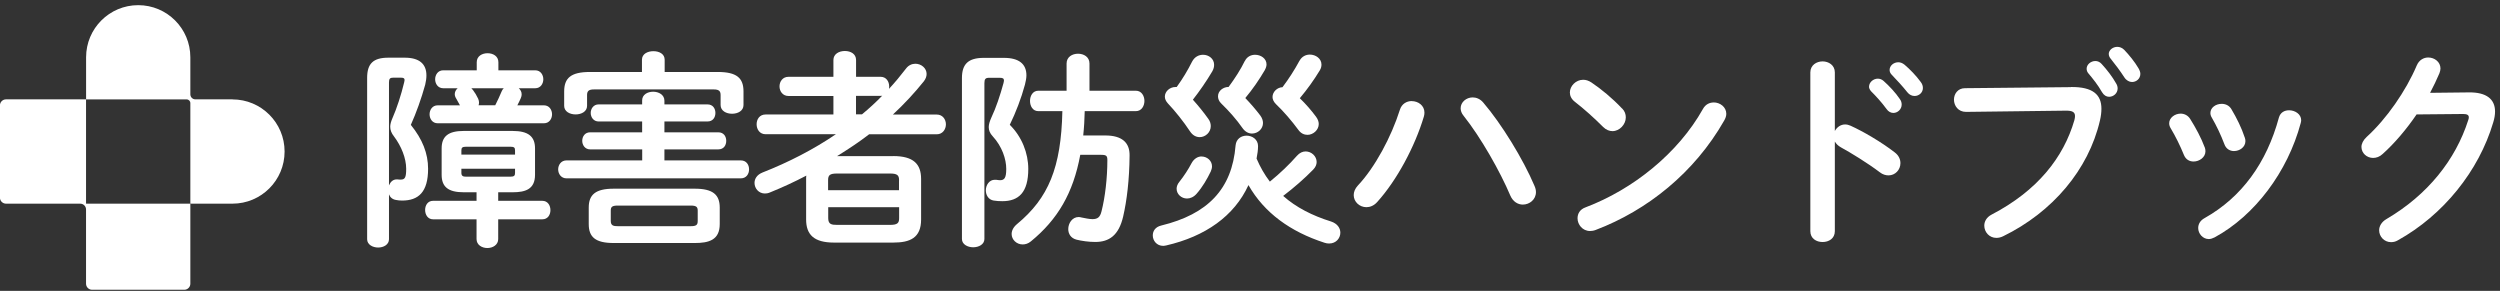 <svg width="404" height="47" viewBox="0 0 404 47" fill="none" xmlns="http://www.w3.org/2000/svg">
<rect x="0" y="0" width="404" height="47" fill="#333333" stroke="none"/>
<g clip-path="url(#clip0_40000058_594)">
<path d="M37.558 16.056H31.569C31.12 16.056 30.76 15.688 30.76 15.247V9.258C30.76 4.601 26.985 0.834 22.336 0.834C17.679 0.834 13.913 4.609 13.913 9.258V16.064H30.164C30.491 16.064 30.76 16.334 30.76 16.66V32.912H37.566C42.223 32.912 45.99 29.137 45.99 24.488C45.99 19.831 42.215 16.064 37.566 16.064L37.558 16.056Z" fill="white"/>
<path d="M13.904 16.056H0.97C0.431 16.056 -0.01 16.497 -0.01 17.036V31.931C-0.01 32.471 0.431 32.912 0.97 32.912H12.965C13.488 32.912 13.904 33.337 13.904 33.851V45.846C13.904 46.385 14.346 46.826 14.885 46.826H29.78C30.319 46.826 30.76 46.385 30.76 45.846V32.912H13.904V16.056Z" fill="white"/>
</g>
<path d="M65.41 9.321C67.76 9.321 68.91 10.331 68.91 12.181C68.91 12.651 68.84 13.151 68.71 13.691C68.11 15.871 67.26 18.261 66.39 20.181C68.27 22.501 69.18 24.791 69.18 27.271C69.18 31.071 67.6 32.411 64.98 32.411C64.61 32.411 64.34 32.381 63.97 32.311C63.4 32.211 63.03 31.871 62.86 31.401V38.661C62.86 39.531 61.99 40.001 61.11 40.001C60.23 40.001 59.33 39.531 59.33 38.661V12.581C59.33 10.291 60.3 9.321 62.76 9.321H65.42H65.41ZM63.53 12.551C63.03 12.551 62.86 12.721 62.86 13.321V29.961C63.1 29.391 63.5 28.991 64.1 28.991H64.23C64.4 29.021 64.6 29.021 64.77 29.021C65.44 29.021 65.64 28.681 65.64 27.271C65.64 25.591 64.87 23.641 63.66 22.031C63.26 21.531 63.06 21.021 63.06 20.481C63.06 20.081 63.19 19.611 63.43 19.071C64.1 17.561 64.84 15.301 65.31 13.321C65.34 13.151 65.38 13.021 65.38 12.921C65.38 12.651 65.21 12.551 64.78 12.551H63.54H63.53ZM80.51 31.071V32.451H87.64C88.51 32.451 88.95 33.191 88.95 33.961C88.95 34.731 88.51 35.441 87.64 35.441H80.51V38.631C80.51 39.571 79.64 40.081 78.76 40.081C77.88 40.081 77.01 39.581 77.01 38.631V35.441H69.98C69.14 35.441 68.7 34.701 68.7 33.931C68.7 33.161 69.14 32.451 69.98 32.451H77.01V31.071H74.93C72.44 31.071 71.37 30.201 71.37 28.251V23.981C71.37 22.031 72.45 21.161 74.93 21.161H82.83C85.35 21.161 86.46 22.031 86.46 23.981V28.251C86.46 30.601 84.88 31.071 82.83 31.071H80.51ZM71.63 14.261C70.76 14.261 70.32 13.521 70.32 12.811C70.32 12.101 70.76 11.361 71.63 11.361H77.04V10.051C77.04 9.071 77.91 8.601 78.79 8.601C79.67 8.601 80.54 9.071 80.54 10.051V11.361H86.49C87.36 11.361 87.8 12.101 87.8 12.811C87.8 13.521 87.36 14.261 86.49 14.261H83.83C84.1 14.501 84.3 14.831 84.3 15.231C84.3 15.401 84.27 15.631 84.17 15.841C84 16.211 83.83 16.611 83.6 17.021H87.9C88.77 17.021 89.21 17.761 89.21 18.471C89.21 19.181 88.77 19.921 87.9 19.921H70.73C69.86 19.921 69.42 19.181 69.42 18.471C69.42 17.761 69.86 17.021 70.73 17.021H74.33C74.13 16.651 73.99 16.381 73.73 15.941C73.56 15.671 73.49 15.441 73.49 15.201C73.49 14.831 73.69 14.491 73.96 14.261H71.64H71.63ZM83.23 24.311C83.23 23.871 83.1 23.711 82.49 23.711H75.3C74.7 23.711 74.56 23.881 74.56 24.311V24.981H83.23V24.311ZM82.49 28.551C83.09 28.551 83.23 28.381 83.23 27.941V27.271H74.56V27.941C74.56 28.441 74.83 28.551 75.3 28.551H82.49ZM76.17 14.261C76.27 14.361 76.37 14.461 76.44 14.561C76.78 15.031 77.01 15.401 77.28 15.971C77.38 16.211 77.41 16.411 77.41 16.611C77.41 16.741 77.38 16.881 77.34 17.011H80.03C80.43 16.201 80.77 15.501 81.07 14.761C81.14 14.561 81.27 14.391 81.41 14.261H76.17Z" fill="white"/>
<path d="M103.77 24.141H95.37C94.53 24.141 94.09 23.431 94.09 22.761C94.09 22.051 94.53 21.381 95.37 21.381H103.77V19.631H96.74C95.9 19.631 95.46 18.921 95.46 18.251C95.46 17.581 95.9 16.871 96.74 16.871H103.77V16.231C103.77 15.291 104.64 14.821 105.55 14.821C106.46 14.821 107.37 15.321 107.37 16.271V16.871H114.33C115.2 16.871 115.61 17.541 115.61 18.251C115.61 18.961 115.21 19.631 114.33 19.631H107.37V21.381H116.08C116.95 21.381 117.36 22.051 117.36 22.761C117.36 23.471 116.96 24.141 116.08 24.141H107.37V25.921H119.71C120.62 25.921 121.05 26.631 121.05 27.371C121.05 28.111 120.61 28.821 119.71 28.821H91.54C90.67 28.821 90.2 28.081 90.2 27.371C90.2 26.661 90.67 25.921 91.54 25.921H103.78V24.141H103.77ZM103.74 9.651C103.74 8.711 104.65 8.271 105.59 8.271C106.53 8.271 107.41 8.711 107.41 9.651V11.631H115.98C119.07 11.631 120.15 12.611 120.15 14.791V16.971C120.15 17.911 119.24 18.381 118.3 18.381C117.36 18.381 116.45 17.911 116.45 16.971V15.361C116.45 14.721 116.18 14.451 115.34 14.451H95.98C95.14 14.451 94.87 14.721 94.87 15.361V17.111C94.87 18.021 93.96 18.491 93.02 18.491C92.08 18.491 91.17 18.021 91.17 17.111V14.791C91.17 12.611 92.25 11.631 95.34 11.631H103.74V9.651ZM99.17 39.271C96.21 39.271 95.14 38.301 95.14 36.211V33.551C95.14 31.471 96.22 30.491 99.17 30.491H112.28C115.2 30.491 116.31 31.461 116.31 33.551V36.211C116.31 38.801 114.53 39.271 112.28 39.271H99.17ZM111.61 36.551C112.52 36.551 112.75 36.351 112.75 35.711V34.031C112.75 33.431 112.51 33.221 111.61 33.221H99.84C98.93 33.221 98.7 33.421 98.7 34.031V35.711C98.7 36.481 99.17 36.551 99.84 36.551H111.61Z" fill="white"/>
<path d="M144.35 25.221C147.61 25.221 148.85 26.501 148.85 28.921V35.471C148.85 38.461 147.04 39.201 144.35 39.201H134.77C131.54 39.201 130.27 37.921 130.27 35.471V28.921C130.27 28.751 130.27 28.551 130.3 28.381C128.38 29.391 126.4 30.301 124.42 31.101C124.12 31.231 123.85 31.271 123.61 31.271C122.6 31.271 121.93 30.431 121.93 29.561C121.93 28.921 122.3 28.251 123.21 27.881C127.41 26.231 131.41 24.181 135.08 21.691H123.72C122.75 21.691 122.27 20.881 122.27 20.081C122.27 19.281 122.74 18.501 123.72 18.501H134.68V15.511H127.42C126.48 15.511 125.97 14.741 125.97 13.961C125.97 13.181 126.47 12.411 127.42 12.411H134.68V9.691C134.68 8.721 135.59 8.241 136.53 8.241C137.47 8.241 138.34 8.711 138.34 9.691V12.411H142.31C143.22 12.411 143.69 13.181 143.69 13.961C143.69 14.091 143.69 14.231 143.66 14.361C144.63 13.321 145.54 12.211 146.42 11.071C146.82 10.531 147.39 10.301 147.93 10.301C148.87 10.301 149.74 11.011 149.74 11.951C149.74 12.321 149.61 12.721 149.3 13.131C147.82 14.981 146.14 16.791 144.29 18.511H151.38C152.35 18.511 152.86 19.321 152.86 20.091C152.86 20.861 152.36 21.701 151.38 21.701H140.45C138.8 22.981 137.05 24.121 135.27 25.231H144.35V25.221ZM145.29 29.121C145.29 28.311 144.99 28.041 143.81 28.041H135.27C134.09 28.041 133.82 28.311 133.82 29.121V30.731H145.28V29.121H145.29ZM143.82 36.341C145 36.341 145.3 36.071 145.3 35.261V33.481H133.84V35.261C133.84 36.271 134.41 36.341 135.29 36.341H143.83H143.82ZM139.28 18.491C140.42 17.551 141.53 16.541 142.57 15.461C142.47 15.491 142.4 15.491 142.3 15.491H138.33V18.481H139.27L139.28 18.491Z" fill="white"/>
<path d="M162.24 9.351C164.69 9.351 165.87 10.361 165.87 12.171C165.87 12.611 165.77 13.111 165.63 13.681C165.03 15.901 164.15 18.181 163.18 20.171C165.13 22.091 166.17 24.741 166.17 27.301C166.17 31.101 164.62 32.511 161.97 32.511C161.43 32.511 161.06 32.481 160.59 32.411C159.72 32.281 159.31 31.501 159.31 30.761C159.31 29.921 159.85 29.051 160.76 29.051H160.96C161.19 29.081 161.43 29.121 161.6 29.121C162.31 29.121 162.61 28.751 162.61 27.301C162.61 25.721 161.94 23.671 160.42 22.021C159.98 21.551 159.78 21.081 159.78 20.541C159.78 20.071 159.95 19.571 160.22 18.961C160.93 17.481 161.63 15.401 162.17 13.411C162.2 13.241 162.24 13.111 162.24 13.011C162.24 12.671 162.04 12.571 161.53 12.571H159.85C159.25 12.571 159.08 12.771 159.08 13.441V38.621C159.08 39.491 158.17 39.961 157.27 39.961C156.37 39.961 155.45 39.491 155.45 38.621V12.611C155.45 10.361 156.46 9.351 158.98 9.351H162.24ZM167.79 17.961C166.88 17.961 166.45 17.121 166.45 16.311C166.45 15.501 166.89 14.661 167.79 14.661H172.36V10.261C172.36 9.181 173.3 8.681 174.21 8.681C175.12 8.681 176.06 9.181 176.06 10.261V14.661H183.56C184.47 14.661 184.94 15.501 184.94 16.311C184.94 17.121 184.47 17.961 183.56 17.961H175.29C175.26 19.271 175.19 20.581 175.05 21.891H178.61C181.3 21.891 182.58 23.031 182.54 25.151C182.51 29.021 182.1 32.411 181.5 35.001C180.79 38.061 179.21 39.101 177 39.101C175.92 39.101 174.78 38.931 173.97 38.731C173.03 38.491 172.63 37.761 172.63 37.021C172.63 36.081 173.27 35.071 174.31 35.071C174.44 35.071 174.61 35.101 174.75 35.141C175.39 35.271 176.06 35.411 176.53 35.411C177.34 35.411 177.77 35.141 178.01 34.131C178.58 31.881 178.95 28.821 178.95 25.861C178.95 25.191 178.78 25.021 177.97 25.021H174.57C173.43 31.211 170.91 35.471 166.6 39.001C166.16 39.371 165.69 39.501 165.26 39.501C164.28 39.501 163.48 38.731 163.48 37.821C163.48 37.281 163.75 36.711 164.35 36.211C169.43 32.011 171.48 27.101 171.68 17.961H167.78H167.79Z" fill="white"/>
<path d="M205.21 29.351C206.86 28.011 208.37 26.561 209.58 25.181C210.02 24.681 210.52 24.471 210.99 24.471C211.93 24.471 212.77 25.241 212.77 26.181C212.77 26.581 212.6 27.021 212.2 27.421C210.82 28.831 209.14 30.311 207.36 31.661C209.44 33.511 212.07 34.851 215.09 35.791C216.13 36.131 216.6 36.871 216.6 37.601C216.6 38.471 215.93 39.351 214.79 39.351C214.55 39.351 214.29 39.321 214.02 39.221C208.54 37.441 204.31 34.411 201.75 29.911C199.46 34.921 194.76 38.211 188.47 39.661C188.3 39.691 188.13 39.731 187.97 39.731C186.93 39.731 186.29 38.891 186.29 38.051C186.29 37.341 186.69 36.671 187.67 36.441C195.13 34.621 199.1 30.591 199.67 23.501C199.77 22.421 200.61 21.921 201.45 21.921C202.36 21.921 203.3 22.531 203.3 23.601C203.3 24.271 203.2 24.881 203.06 25.621C203.63 26.961 204.34 28.211 205.21 29.351ZM190.15 14.061C191.13 12.721 191.93 11.371 192.64 9.961C193.04 9.191 193.72 8.851 194.42 8.851C195.33 8.851 196.2 9.491 196.2 10.461C196.2 10.801 196.13 11.131 195.9 11.541C194.92 13.191 193.85 14.731 192.77 16.111C193.68 17.121 194.52 18.161 195.26 19.201C195.56 19.601 195.66 20.011 195.66 20.381C195.66 21.391 194.79 22.161 193.88 22.161C193.31 22.161 192.74 21.891 192.3 21.221C191.26 19.641 189.91 17.961 188.74 16.721C188.4 16.351 188.24 15.981 188.24 15.611C188.24 14.771 189.05 14.061 189.95 14.061H190.15ZM194.18 25.291C195.05 25.291 195.86 25.961 195.86 26.871C195.86 27.141 195.79 27.411 195.66 27.711C195.06 28.951 194.32 30.231 193.37 31.311C192.9 31.851 192.33 32.081 191.82 32.081C190.91 32.081 190.14 31.371 190.14 30.501C190.14 30.161 190.27 29.761 190.58 29.391C191.35 28.421 192.03 27.371 192.56 26.361C192.96 25.621 193.6 25.281 194.17 25.281L194.18 25.291ZM201.17 9.861C201.51 9.151 202.18 8.851 202.82 8.851C203.76 8.851 204.67 9.461 204.67 10.401C204.67 10.701 204.57 11.001 204.37 11.371C203.5 12.851 202.45 14.401 201.24 15.841C202.11 16.751 202.95 17.721 203.66 18.661C203.96 19.061 204.1 19.501 204.1 19.871C204.1 20.841 203.26 21.581 202.32 21.581C201.78 21.581 201.21 21.311 200.77 20.671C199.86 19.361 198.62 17.951 197.37 16.741C196.97 16.371 196.83 15.931 196.83 15.561C196.83 14.651 197.7 14.051 198.54 14.051C199.58 12.641 200.49 11.231 201.16 9.851L201.17 9.861ZM210.02 9.791C210.39 9.121 211.03 8.821 211.67 8.821C212.61 8.821 213.55 9.461 213.55 10.431C213.55 10.731 213.48 11.041 213.28 11.371C212.34 12.921 211.26 14.431 210.05 15.871C211.02 16.811 211.9 17.821 212.67 18.861C212.97 19.261 213.11 19.671 213.11 20.041C213.11 21.011 212.2 21.791 211.29 21.791C210.75 21.791 210.21 21.551 209.81 20.981C208.77 19.571 207.49 18.061 206.18 16.811C205.81 16.441 205.64 16.041 205.64 15.671C205.64 14.861 206.38 14.121 207.25 14.091C208.26 12.751 209.2 11.301 210.01 9.791H210.02Z" fill="white"/>
<path d="M228.14 16.341C229.18 16.341 230.19 17.051 230.19 18.191C230.19 18.431 230.16 18.631 230.09 18.861C228.64 23.701 225.72 29.151 222.56 32.641C222.02 33.251 221.38 33.481 220.81 33.481C219.7 33.481 218.76 32.611 218.76 31.531C218.76 31.031 218.96 30.491 219.43 29.981C222.19 27.061 224.84 22.111 226.22 17.741C226.52 16.771 227.33 16.331 228.14 16.331V16.341ZM236.04 17.491C236.04 16.511 236.95 15.741 237.99 15.741C238.56 15.741 239.2 15.981 239.7 16.581C242.62 19.981 246.15 25.721 247.97 30.031C248.14 30.401 248.21 30.741 248.21 31.041C248.21 32.251 247.17 33.061 246.09 33.061C245.32 33.061 244.51 32.621 244.07 31.611C242.42 27.711 239.3 22.201 236.51 18.701C236.17 18.301 236.04 17.861 236.04 17.491Z" fill="white"/>
<path d="M262.13 17.521C262.57 17.961 262.73 18.461 262.73 18.971C262.73 20.111 261.72 21.191 260.58 21.191C260.08 21.191 259.54 20.991 259.07 20.521C257.56 19.011 255.98 17.601 254.5 16.451C253.93 16.011 253.69 15.471 253.69 14.941C253.69 13.901 254.66 12.891 255.84 12.891C256.28 12.891 256.71 13.021 257.18 13.331C258.73 14.371 260.54 15.851 262.12 17.531L262.13 17.521ZM276.92 16.551C277.96 16.551 278.97 17.291 278.97 18.401C278.97 18.741 278.84 19.111 278.63 19.481C273.82 27.921 266.19 34.001 257.86 37.161C257.52 37.291 257.22 37.331 256.95 37.331C255.74 37.331 254.93 36.291 254.93 35.281C254.93 34.541 255.3 33.831 256.24 33.501C263.87 30.611 271.17 24.791 275.2 17.601C275.6 16.861 276.28 16.561 276.91 16.561L276.92 16.551Z" fill="white"/>
<path d="M296.52 21.151C296.86 20.541 297.46 20.111 298.17 20.111C298.47 20.111 298.74 20.181 299.04 20.311C301.12 21.251 304.05 22.971 306.17 24.611C306.84 25.111 307.11 25.751 307.11 26.361C307.11 27.441 306.27 28.341 305.19 28.341C304.75 28.341 304.25 28.211 303.78 27.841C301.83 26.361 298.97 24.611 297.49 23.811C297.02 23.541 296.72 23.241 296.51 22.871V37.361C296.51 38.541 295.54 39.111 294.53 39.111C293.52 39.111 292.55 38.541 292.55 37.361V11.701C292.55 10.521 293.56 9.921 294.53 9.921C295.5 9.921 296.51 10.521 296.51 11.701V21.151H296.52ZM302.04 13.991C302.04 13.321 302.71 12.711 303.45 12.711C303.75 12.711 304.09 12.811 304.39 13.081C305.3 13.891 306.31 14.961 307.01 16.001C307.24 16.301 307.31 16.611 307.31 16.911C307.31 17.651 306.67 18.251 305.97 18.251C305.57 18.251 305.16 18.051 304.86 17.611C304.05 16.501 303.15 15.531 302.37 14.751C302.13 14.481 302.03 14.211 302.03 13.981L302.04 13.991ZM305.36 11.301C305.36 10.631 306 10.061 306.77 10.061C307.11 10.061 307.44 10.191 307.78 10.461C308.65 11.201 309.66 12.241 310.37 13.221C310.64 13.561 310.74 13.891 310.74 14.231C310.74 14.971 310.1 15.511 309.4 15.511C309 15.511 308.56 15.341 308.22 14.901C307.45 13.931 306.51 12.921 305.73 12.111C305.46 11.841 305.36 11.571 305.36 11.301Z" fill="white"/>
<path d="M334.68 14.061C338.21 14.031 339.59 15.301 339.59 17.561C339.59 18.131 339.52 18.771 339.35 19.481C337.5 27.451 331.65 34.301 323.72 38.171C323.32 38.371 322.95 38.441 322.61 38.441C321.47 38.441 320.66 37.501 320.66 36.461C320.66 35.821 321 35.121 321.84 34.681C329.27 30.811 333.47 25.441 335.22 19.421C335.29 19.151 335.32 18.951 335.32 18.751C335.32 18.111 334.88 17.881 333.91 17.881L317.71 18.081C316.43 18.081 315.76 17.071 315.76 16.101C315.76 15.191 316.37 14.251 317.54 14.251L334.68 14.081V14.061ZM337.2 11.101C337.2 10.431 337.87 9.861 338.61 9.861C338.95 9.861 339.32 9.991 339.62 10.331C340.46 11.241 341.37 12.411 341.97 13.491C342.14 13.761 342.21 14.031 342.21 14.301C342.21 15.071 341.54 15.641 340.83 15.641C340.39 15.641 339.99 15.401 339.69 14.901C339.02 13.721 338.18 12.681 337.47 11.841C337.27 11.601 337.2 11.341 337.2 11.101ZM340.77 8.751C340.77 8.081 341.44 7.571 342.15 7.571C342.52 7.571 342.92 7.701 343.26 8.041C344.07 8.881 344.97 9.991 345.58 11.031C345.78 11.371 345.88 11.671 345.88 11.941C345.88 12.711 345.24 13.251 344.54 13.251C344.1 13.251 343.63 13.011 343.3 12.511C342.63 11.471 341.79 10.361 341.08 9.481C340.88 9.241 340.78 8.981 340.78 8.741L340.77 8.751Z" fill="white"/>
<path d="M356.3 23.841C356.37 24.041 356.4 24.241 356.4 24.451C356.4 25.421 355.42 26.101 354.48 26.101C353.84 26.101 353.24 25.801 352.93 25.061C352.33 23.581 351.55 22.001 350.78 20.721C350.61 20.451 350.54 20.181 350.54 19.911C350.54 19.041 351.45 18.361 352.39 18.361C352.96 18.361 353.57 18.631 353.94 19.231C354.81 20.611 355.72 22.291 356.29 23.831L356.3 23.841ZM369.92 17.821C370.86 17.821 371.87 18.431 371.87 19.431C371.87 19.561 371.84 19.701 371.8 19.871C369.68 27.801 364.34 34.861 357.88 38.361C357.54 38.531 357.24 38.631 356.94 38.631C355.97 38.631 355.23 37.761 355.23 36.851C355.23 36.241 355.53 35.641 356.27 35.241C362.29 31.851 366.29 26.301 368.27 19.001C368.51 18.161 369.18 17.821 369.92 17.821ZM362.76 22.231C362.83 22.431 362.86 22.631 362.86 22.801C362.86 23.781 361.92 24.411 361.01 24.411C360.37 24.411 359.73 24.071 359.46 23.301C358.89 21.791 358.18 20.311 357.44 19.031C357.27 18.761 357.2 18.491 357.2 18.261C357.2 17.391 358.07 16.781 359.02 16.781C359.62 16.781 360.23 17.021 360.6 17.651C361.44 19.061 362.25 20.681 362.75 22.221L362.76 22.231Z" fill="white"/>
<path d="M399 14.931C401.79 14.901 403.2 16.011 403.2 18.021C403.2 18.561 403.1 19.161 402.9 19.801C400.58 27.631 394.83 34.761 387.5 38.831C387.1 39.071 386.73 39.131 386.39 39.131C385.28 39.131 384.47 38.221 384.47 37.211C384.47 36.571 384.84 35.871 385.65 35.401C392.34 31.471 396.81 25.821 398.86 19.431C398.93 19.261 398.96 19.091 398.96 18.961C398.96 18.591 398.69 18.421 398.05 18.421L390.52 18.491C388.87 20.911 386.96 23.161 385.04 24.881C384.54 25.351 384 25.521 383.49 25.521C382.48 25.521 381.61 24.751 381.61 23.741C381.61 23.241 381.88 22.661 382.45 22.131C385.64 19.241 388.8 14.701 390.55 10.571C390.92 9.701 391.66 9.291 392.4 9.291C393.41 9.291 394.38 10.001 394.38 11.071C394.38 11.311 394.31 11.571 394.21 11.841C393.77 12.881 393.27 13.921 392.7 15.001L398.99 14.931H399Z" fill="white"/>
<defs>
<clipPath id="clip0_40000058_594">
<rect width="46" height="46" fill="white" transform="translate(-0.01 0.826)"/>
</clipPath>
</defs>
</svg>
